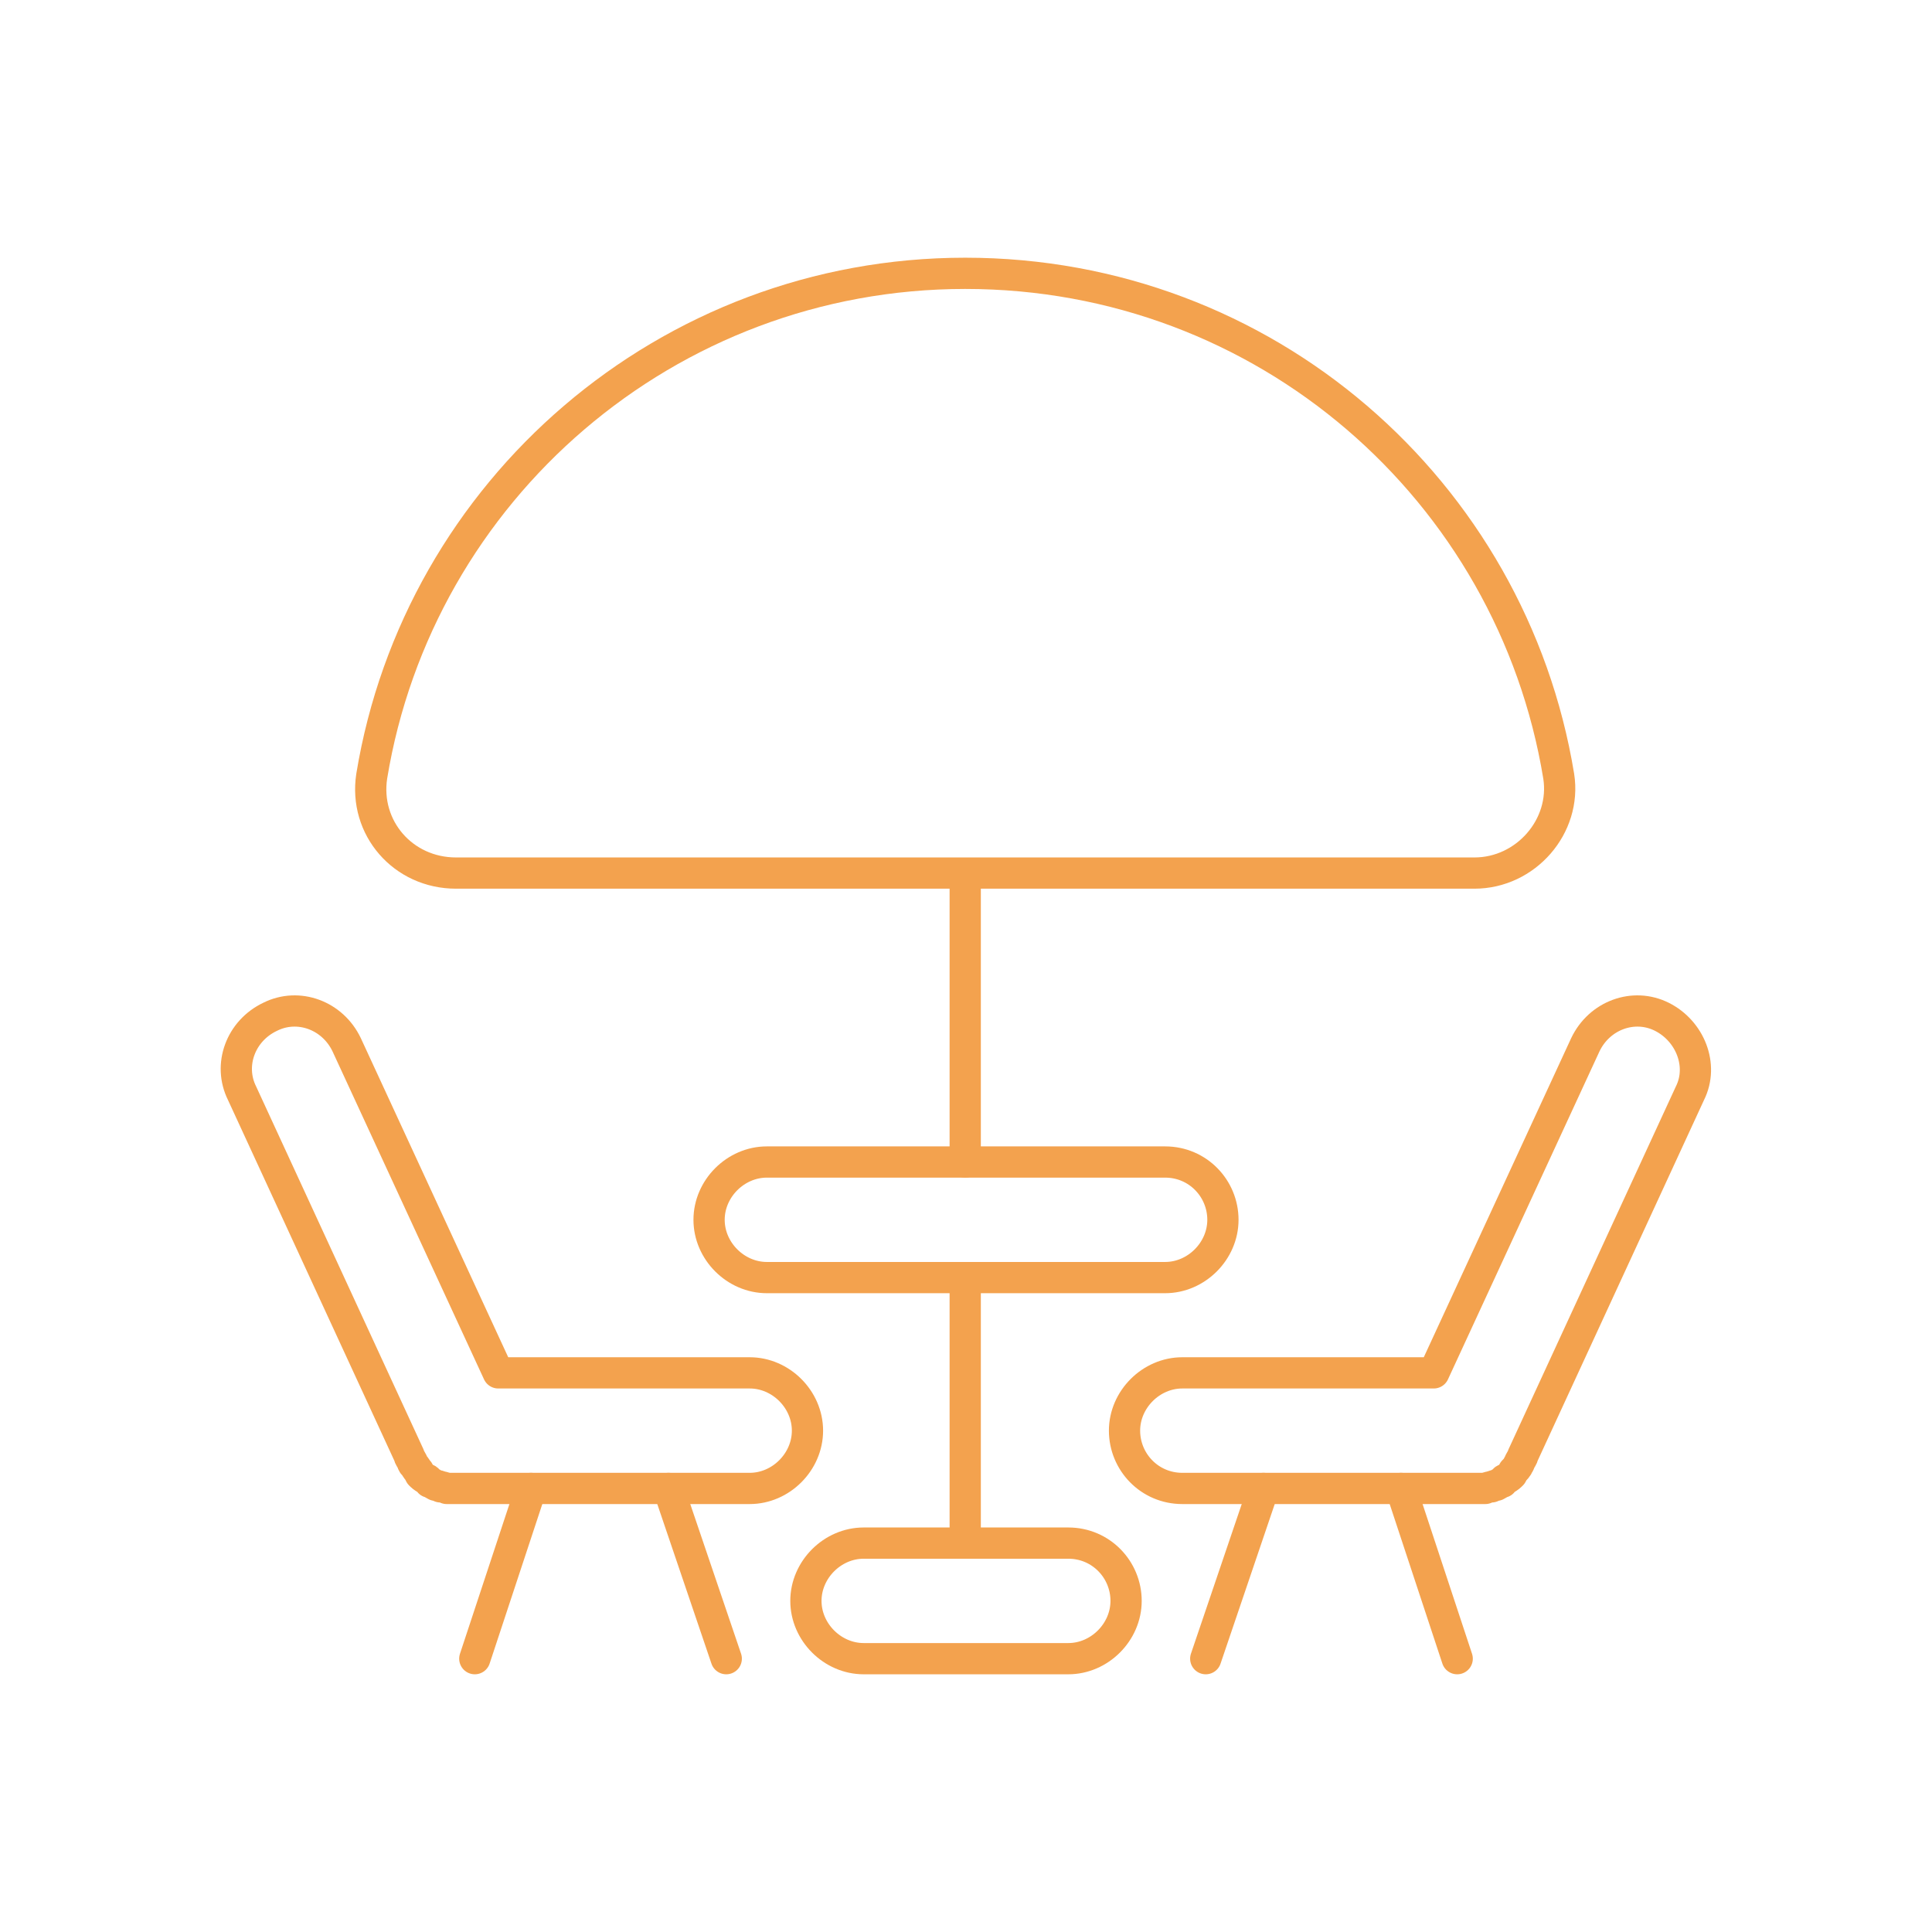 <svg xmlns="http://www.w3.org/2000/svg" id="Camada_2" viewBox="0 0 123.7 123.7"><defs><style>      .st0 {        fill: none;        stroke: #f3a24e;        stroke-linecap: round;        stroke-linejoin: round;        stroke-width: 2px;      }    </style></defs><g id="Camada_1-2"><g><path class="st0" d="M68.4,106.2h-13.1c-2,0-3.7-1.7-3.7-3.7s1.7-3.7,3.7-3.7h13.1c2.1,0,3.7,1.7,3.7,3.7s-1.7,3.7-3.7,3.7Z"></path><path class="st0" d="M74.6,81.8h-25.5c-2,0-3.7-1.7-3.7-3.7s1.7-3.7,3.7-3.7h25.5c2.1,0,3.7,1.7,3.7,3.7s-1.7,3.7-3.7,3.7Z"></path><line class="st0" x1="61.8" y1="74.4" x2="61.8" y2="56"></line><line class="st0" x1="61.8" y1="98.8" x2="61.8" y2="81.8"></line><path class="st0" d="M61.8,17.5c-19.1,0-35,13.9-38,32.2-.5,3.3,2,6.2,5.4,6.2h65.2c3.3,0,5.9-3,5.4-6.2-3-18.3-18.8-32.2-38-32.2h0Z"></path><path class="st0" d="M47.9,87.9h-16l-9.7-21c-.9-1.9-3.1-2.7-4.9-1.8-1.9.9-2.7,3.1-1.8,4.9l10.7,23.2c0,.1.1.2.2.4,0,0,0,.1.1.2.1.1.2.3.3.4,0,0,0,0,.1.2.1.1.2.2.4.3,0,0,.1,0,.2.2.1,0,.2.1.4.2,0,0,.2,0,.3.1.1,0,.2,0,.4.1.1,0,.2,0,.3,0,.1,0,.3,0,.4,0,0,0,.2,0,.3,0h18.4c2,0,3.7-1.7,3.7-3.7s-1.7-3.7-3.7-3.7h0Z"></path><line class="st0" x1="34" y1="95.3" x2="30.4" y2="106.2"></line><line class="st0" x1="42.8" y1="95.3" x2="46.5" y2="106.2"></line><path class="st0" d="M75.8,87.9h16l9.7-21c.9-1.9,3.1-2.7,4.9-1.8s2.7,3.1,1.8,4.9l-10.7,23.2c0,.1-.1.2-.2.4,0,0,0,.1-.1.2,0,.1-.2.3-.3.4,0,0,0,0-.1.2-.1.1-.2.2-.4.3,0,0-.1,0-.2.2-.1,0-.2.1-.4.2,0,0-.2,0-.3.1-.1,0-.2,0-.4.1,0,0-.2,0-.3,0-.1,0-.3,0-.4,0,0,0-.2,0-.3,0h-18.4c-2.1,0-3.7-1.7-3.7-3.7s1.7-3.7,3.7-3.7h0Z"></path><line class="st0" x1="89.7" y1="95.3" x2="93.3" y2="106.2"></line><line class="st0" x1="80.9" y1="95.3" x2="77.2" y2="106.2"></line></g></g></svg>